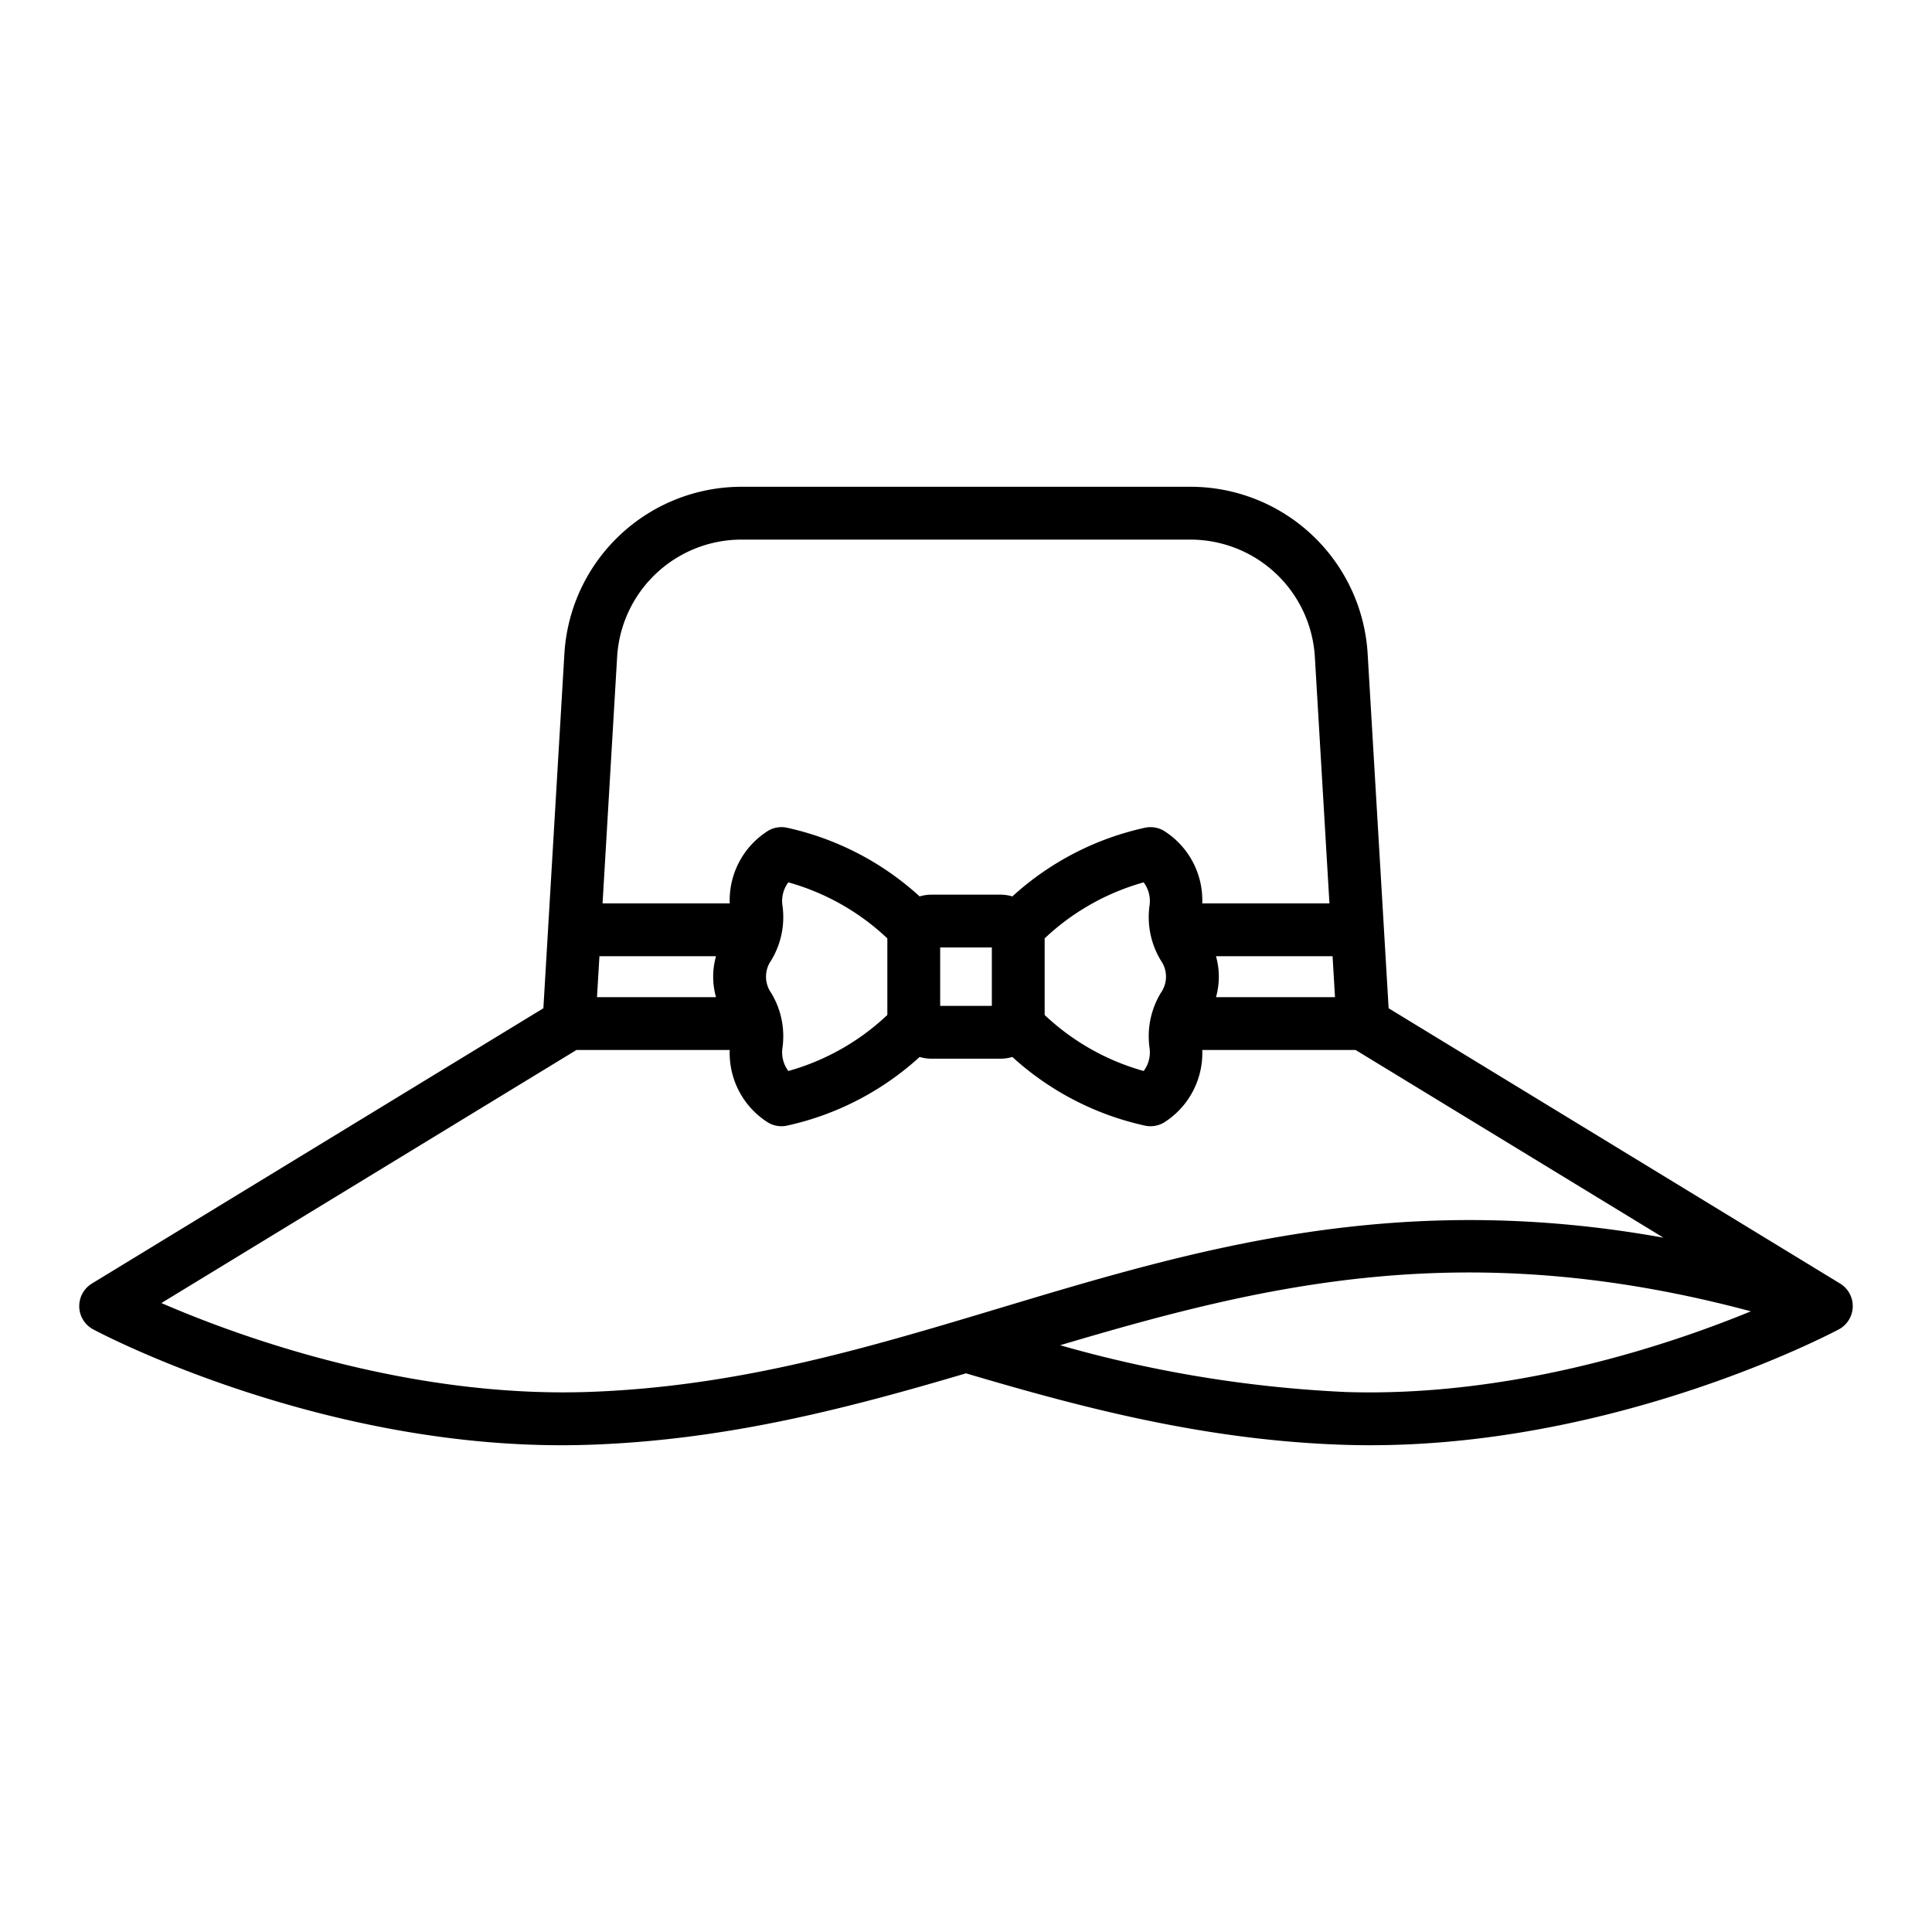 <svg xmlns="http://www.w3.org/2000/svg" width="128" height="128" viewBox="0 0 128 128">
  <title>PAMELA</title>
  <path d="M121.911,85.038,92,66.8l-1.39-23.49A11.762,11.762,0,0,0,78.877,32.25H49.123a11.763,11.763,0,0,0-11.73,11.056L36,66.8,6.089,85.038a1.75,1.75,0,0,0,.089,3.039c.629.335,15.61,8.2,32.762,7.646,9.149-.293,17.269-2.432,25.06-4.736,7.616,2.254,15.822,4.44,25.06,4.736q.87.027,1.731.027c16.42,0,30.423-7.35,31.031-7.673a1.75,1.75,0,0,0,.089-3.039ZM80.563,63.351h7.723l.161,2.713H80.563a5.014,5.014,0,0,0,0-2.713Zm-31.44-27.6H78.877a8.259,8.259,0,0,1,8.235,7.763l.967,16.338H79.653a5.442,5.442,0,0,0-2.568-4.826,1.758,1.758,0,0,0-1.222-.188,19.086,19.086,0,0,0-8.791,4.551,2.841,2.841,0,0,0-.764-.116H61.692a2.841,2.841,0,0,0-.764.116,19.1,19.1,0,0,0-8.791-4.551,1.75,1.75,0,0,0-1.223.188,5.439,5.439,0,0,0-2.567,4.826H39.921l.966-16.338A8.259,8.259,0,0,1,49.123,35.75ZM76.162,69.439a2.052,2.052,0,0,1-.391,1.517,15.684,15.684,0,0,1-6.56-3.712V62.17a15.7,15.7,0,0,1,6.558-3.711,2.049,2.049,0,0,1,.393,1.518,5.542,5.542,0,0,0,.747,3.657,1.859,1.859,0,0,1,0,2.146A5.547,5.547,0,0,0,76.162,69.439Zm-10.45-6.667v3.87H62.289v-3.87ZM51.09,65.78a1.863,1.863,0,0,1,0-2.146,5.535,5.535,0,0,0,.748-3.657,2.056,2.056,0,0,1,.391-1.519,15.686,15.686,0,0,1,6.56,3.713v5.072a15.69,15.69,0,0,1-6.559,3.713,2.061,2.061,0,0,1-.392-1.517A5.54,5.54,0,0,0,51.09,65.78Zm-3.653.284H39.553l.161-2.713h7.723a5.014,5.014,0,0,0,0,2.713ZM38.828,92.225c-11.958.364-23.071-3.7-28.135-5.895l27.5-16.766H48.347a5.438,5.438,0,0,0,2.568,4.826,1.761,1.761,0,0,0,.86.225,1.713,1.713,0,0,0,.362-.038,19.1,19.1,0,0,0,8.791-4.55,2.881,2.881,0,0,0,.764.115h4.616a2.881,2.881,0,0,0,.764-.115,19.1,19.1,0,0,0,8.791,4.55,1.692,1.692,0,0,0,.362.038,1.767,1.767,0,0,0,.86-.225,5.44,5.44,0,0,0,2.568-4.826H89.812L110.209,82c-17.792-3.2-31.058.783-43.955,4.659C57.28,89.357,48.8,91.9,38.828,92.225Zm50.343,0a82.473,82.473,0,0,1-18.934-3.1C83.8,85.1,97.12,81.824,116,86.879,110.49,89.141,100.187,92.575,89.171,92.225Z"/>
</svg>
